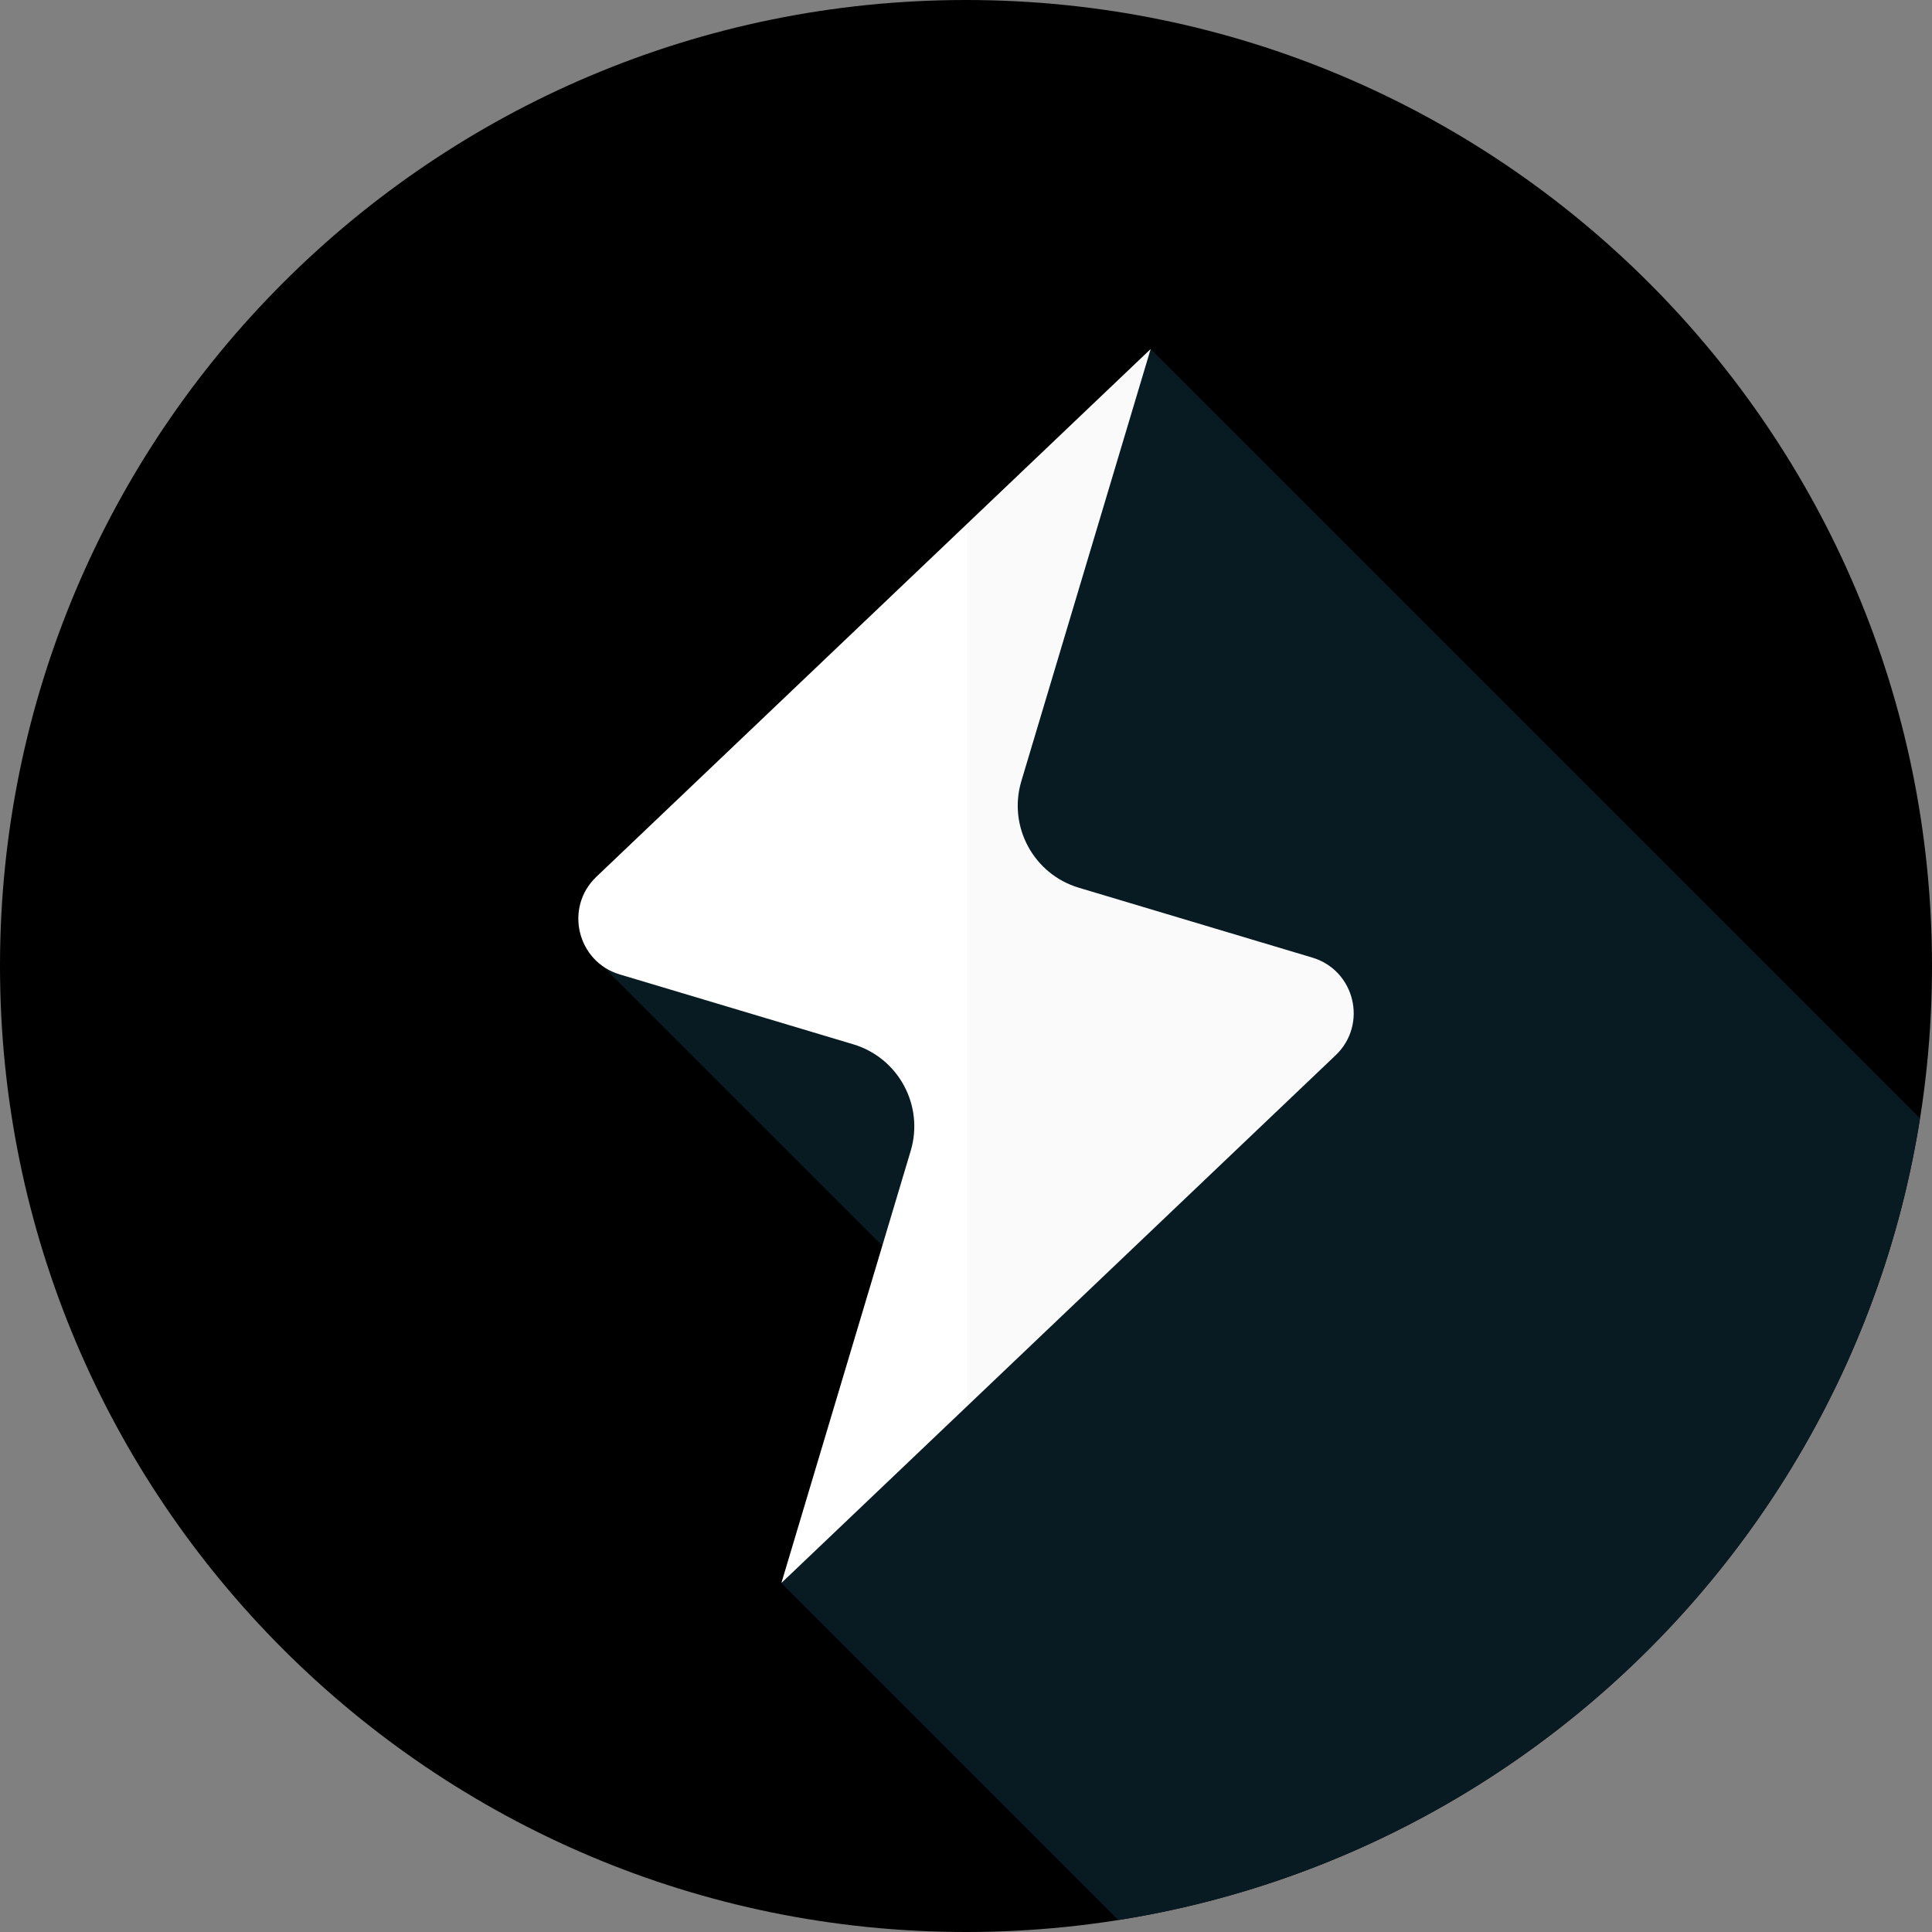<svg width="300" height="300" viewBox="0 0 300 300" fill="none" xmlns="http://www.w3.org/2000/svg">
<rect x="0" y="0" width="300" height="300" fill="#808080" stroke="none"/>
<path d="M150 300C232.843 300 300 232.843 300 150C300 67.157 232.843 0 150 0C67.157 0 0 67.157 0 150C0 232.843 67.157 300 150 300Z" fill="black"/>
<path d="M173.662 298.136C237.55 288.009 288.008 237.553 298.133 173.664L178.668 54.198L117.816 130.93L91.436 147.862L146.571 202.998L121.329 245.804L173.662 298.136Z" fill="#081B23"/>
<path d="M178.673 54.198L158.594 121.292C156.489 128.329 160.486 135.741 167.523 137.847L203.77 148.693C210.4 150.677 212.413 159.084 207.401 163.856L121.334 245.803L141.411 178.709C143.517 171.673 139.519 164.261 132.483 162.155L96.236 151.308C89.606 149.324 87.593 140.917 92.605 136.145L178.673 54.198Z" fill="white"/>
<path d="M203.766 148.693L167.519 137.847C160.483 135.741 156.485 128.329 158.591 121.292L178.67 54.198L150.168 81.335V218.346L207.398 163.857C212.409 159.084 210.396 150.677 203.766 148.693Z" fill="#081B23" fill-opacity="0.02"/>
</svg>
